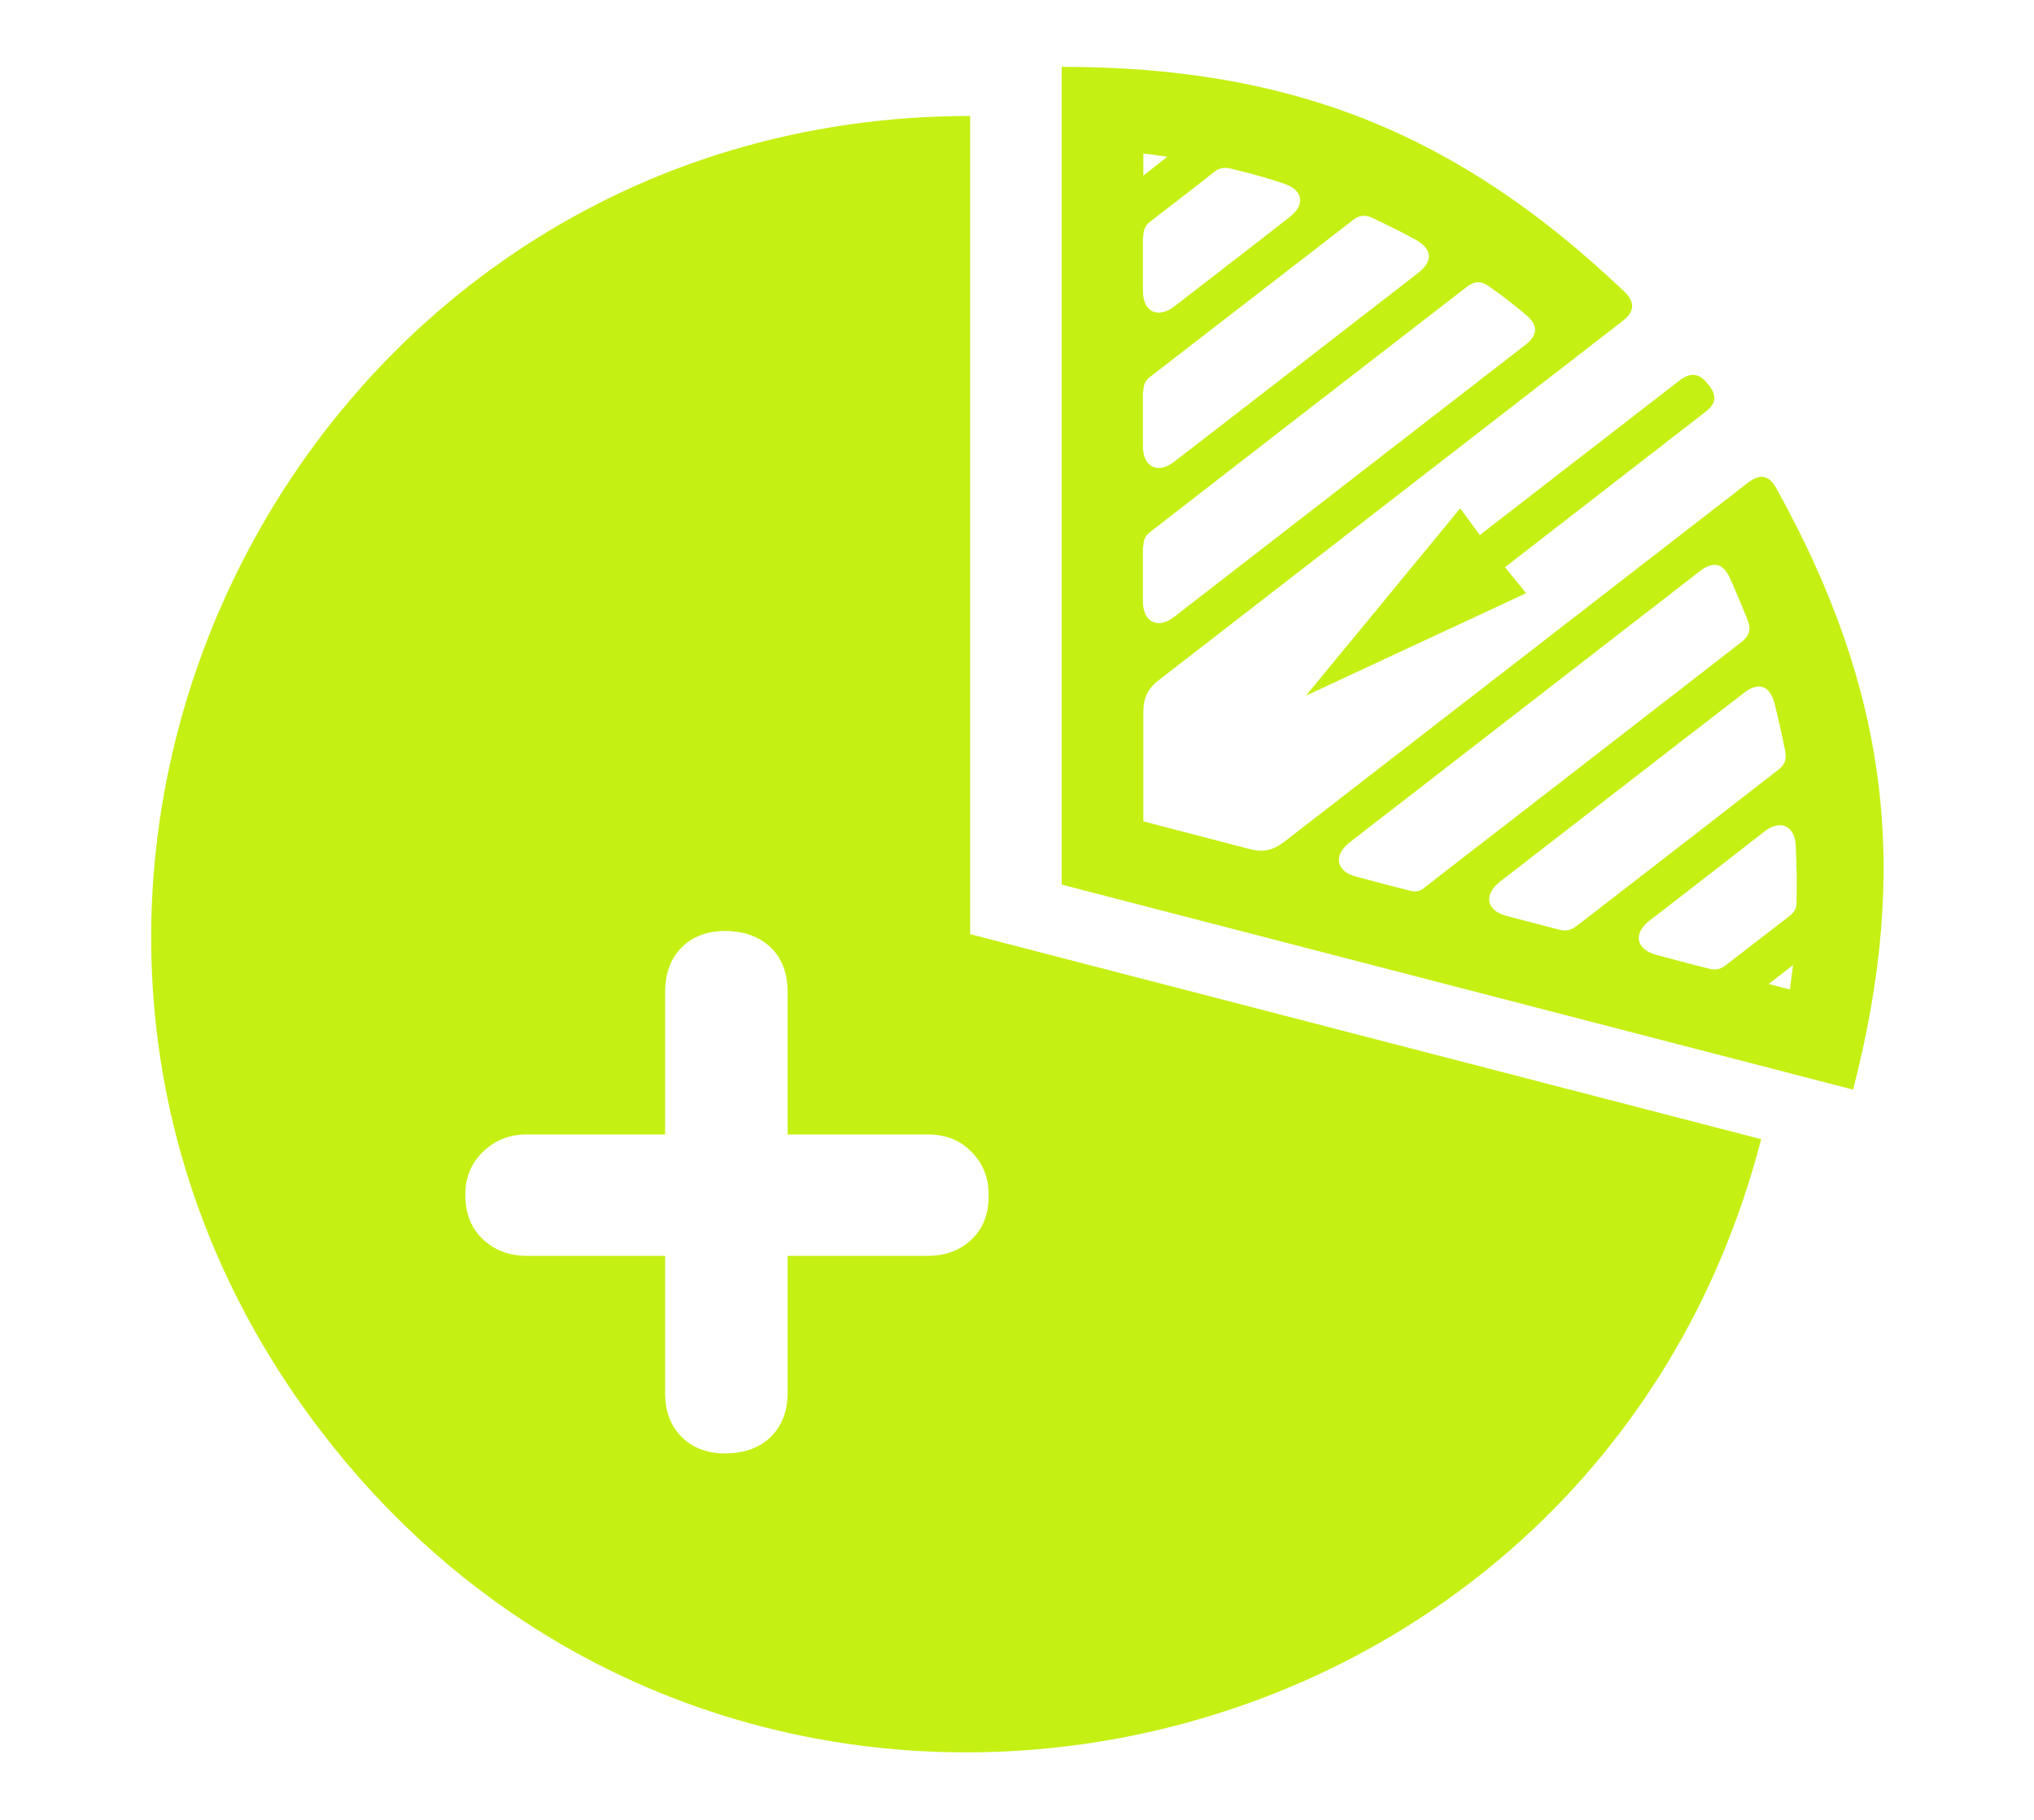 <?xml version="1.0" encoding="utf-8"?>
<!-- Generator: Adobe Illustrator 18.0.0, SVG Export Plug-In . SVG Version: 6.00 Build 0)  -->
<!DOCTYPE svg PUBLIC "-//W3C//DTD SVG 1.1//EN" "http://www.w3.org/Graphics/SVG/1.1/DTD/svg11.dtd">
<svg version="1.1" id="Vrstva_4" xmlns="http://www.w3.org/2000/svg" xmlns:xlink="http://www.w3.org/1999/xlink" x="0px" y="0px"
	 viewBox="0 0 894 800" enable-background="new 0 0 894 800" xml:space="preserve">
<g transform="matrix(1.348,0,0,3.203,-1007.24,-4031.59)">
	<g transform="matrix(1.28,0,0,0.539,1020.7,884.364)">
		<path fill="#C5F014" d="M221.6,792.5c2.2,2.8,1.9,4.8-0.9,6.9c-17,13.2-34,26.3-51,39.5l5.4,6.6c-18.7,8.7-37.4,17.4-56.1,26.1
			c13.1-15.9,26.2-31.8,39.3-47.7c1.7,2.3,3.3,4.5,5,6.8c16.9-13.1,33.9-26.2,50.8-39.3c2.9-2.2,5.1-2,7.3,0.9
			C221.5,792.4,221.5,792.5,221.6,792.5"/>
	</g>
	<g transform="matrix(1.28,0,0,0.539,1021.83,881.775)">
		<path fill="#C5F014" d="M241.3,932.5c-5.4,4.2-10.8,8.3-16.2,12.5c-1.4,1.1-2.6,1.3-4.3,0.9c-4.5-1.1-8.9-2.3-13.4-3.5
			c-5.2-1.4-6-5.4-1.8-8.7c9.8-7.5,19.5-15.1,29.3-22.7c4.1-3.2,7.7-1.5,8,3.6c0.2,4.7,0.3,9.3,0.2,14
			C243.2,930.4,242.7,931.4,241.3,932.5 M241.4,951.2c-1.8-0.5-3.6-0.9-5.4-1.4c2.1-1.6,4.1-3.2,6.2-4.8
			C241.9,947,241.7,949.1,241.4,951.2 M182.7,936c-4.5-1.2-8.9-2.3-13.4-3.5c-5.2-1.3-6-5.4-1.8-8.7c20.7-16,41.4-32.1,62.2-48.1
			c3.7-2.9,6.6-1.9,7.8,2.7c1,4,1.9,8.1,2.7,12.1c0.4,2.2-0.1,3.5-1.8,4.8c-17.1,13.3-34.2,26.5-51.4,39.8
			C185.6,936.1,184.4,936.4,182.7,936 M144.4,926c-4.4-1.1-8.9-2.3-13.4-3.5c-5.2-1.3-6-5.4-1.8-8.7c29.8-23.1,59.6-46.1,89.4-69.2
			c3.3-2.5,5.8-1.9,7.5,1.8c1.6,3.6,3.1,7.1,4.5,10.7c1,2.5,0.5,4-1.6,5.7c-26.8,20.8-53.6,41.5-80.5,62.3
			C147.4,926.2,146.1,926.5,144.4,926 M76.7,838.5c0-1.7,0.5-2.9,1.9-3.9c26.8-20.8,53.6-41.5,80.4-62.2c2.1-1.6,3.7-1.7,5.9-0.1
			c3.2,2.2,6.2,4.6,9.2,7.1c3.2,2.6,3.2,5.2-0.1,7.7c-29.8,23.1-59.6,46.1-89.4,69.2c-4.2,3.3-8,1.4-8-3.9V838.5z M76.7,799
			c0-1.8,0.5-2.9,1.9-3.9l51.4-39.7c1.7-1.4,3.2-1.5,5.1-0.6c3.8,1.8,7.5,3.6,11.1,5.6c4.1,2.3,4.3,5.4,0.6,8.3
			c-20.7,16-41.4,32.1-62.2,48.1c-4.2,3.3-8,1.4-8-3.9V799z M76.7,759.5c0-1.7,0.5-2.9,1.9-3.9c5.4-4.2,10.8-8.3,16.1-12.5
			c1.3-1,2.5-1.3,4.2-0.9c4.6,1.1,9.1,2.3,13.5,3.8c5,1.6,5.7,5.4,1.5,8.6c-9.7,7.6-19.5,15.1-29.3,22.7c-4.2,3.2-8,1.4-8-3.9V759.5
			z M76.7,738.4c2.1,0.2,4.1,0.5,6.1,0.8c-2,1.6-4.1,3.2-6.1,4.8V738.4z M238,823.7c-1.9-3.5-4.2-3.9-7.3-1.5
			c-39.4,30.5-78.7,60.9-118.1,91.4c-2.9,2.2-5.4,2.8-9,1.8c-9-2.3-17.9-4.7-26.9-7v-27.8c0-3.6,1.1-6,4-8.2l118.1-91.4
			c3.1-2.4,3.2-4.8,0.4-7.5c-42.4-40.3-84.8-57.2-143.3-57.2v208.2c67.2,17.4,134.4,34.8,201.6,52.2
			C272.1,920.2,266.4,874.9,238,823.7"/>
	</g>
	<g transform="matrix(1.28,0,0,0.539,1010.42,885.341)">
		<path fill="#C5F014" d="M41.9,1008.2c-2.9,2.8-6.7,4.2-11.2,4.2H-5v35c0,4.6-1.5,8.3-4.3,11.1c-2.9,2.8-6.8,4.2-11.6,4.2
			c-4.6,0-8.3-1.4-11.1-4.2c-2.8-2.8-4.2-6.5-4.2-11.1v-35h-35.3c-4.4,0-8.1-1.4-11.1-4.2c-3-2.8-4.5-6.6-4.5-11.4
			c0-4.4,1.5-8,4.5-10.9c3-2.9,6.7-4.4,11.1-4.4h35.3v-36.2c0-4.8,1.4-8.6,4.2-11.4c2.8-2.8,6.5-4.2,11.1-4.2
			c4.8,0,8.6,1.4,11.6,4.2c2.9,2.8,4.3,6.6,4.3,11.4v36.2h35.6c4.6,0,8.3,1.4,11.2,4.4c2.9,2.9,4.4,6.5,4.4,10.9
			C46.3,1001.6,44.8,1005.4,41.9,1008.2 M41.5,930.5V722.2c-173,0-270.6,198.8-164.7,335.7c105.9,136.9,322.8,92.3,366.2-75.2
			L41.5,930.5z"/>
	</g>
</g>
</svg>
